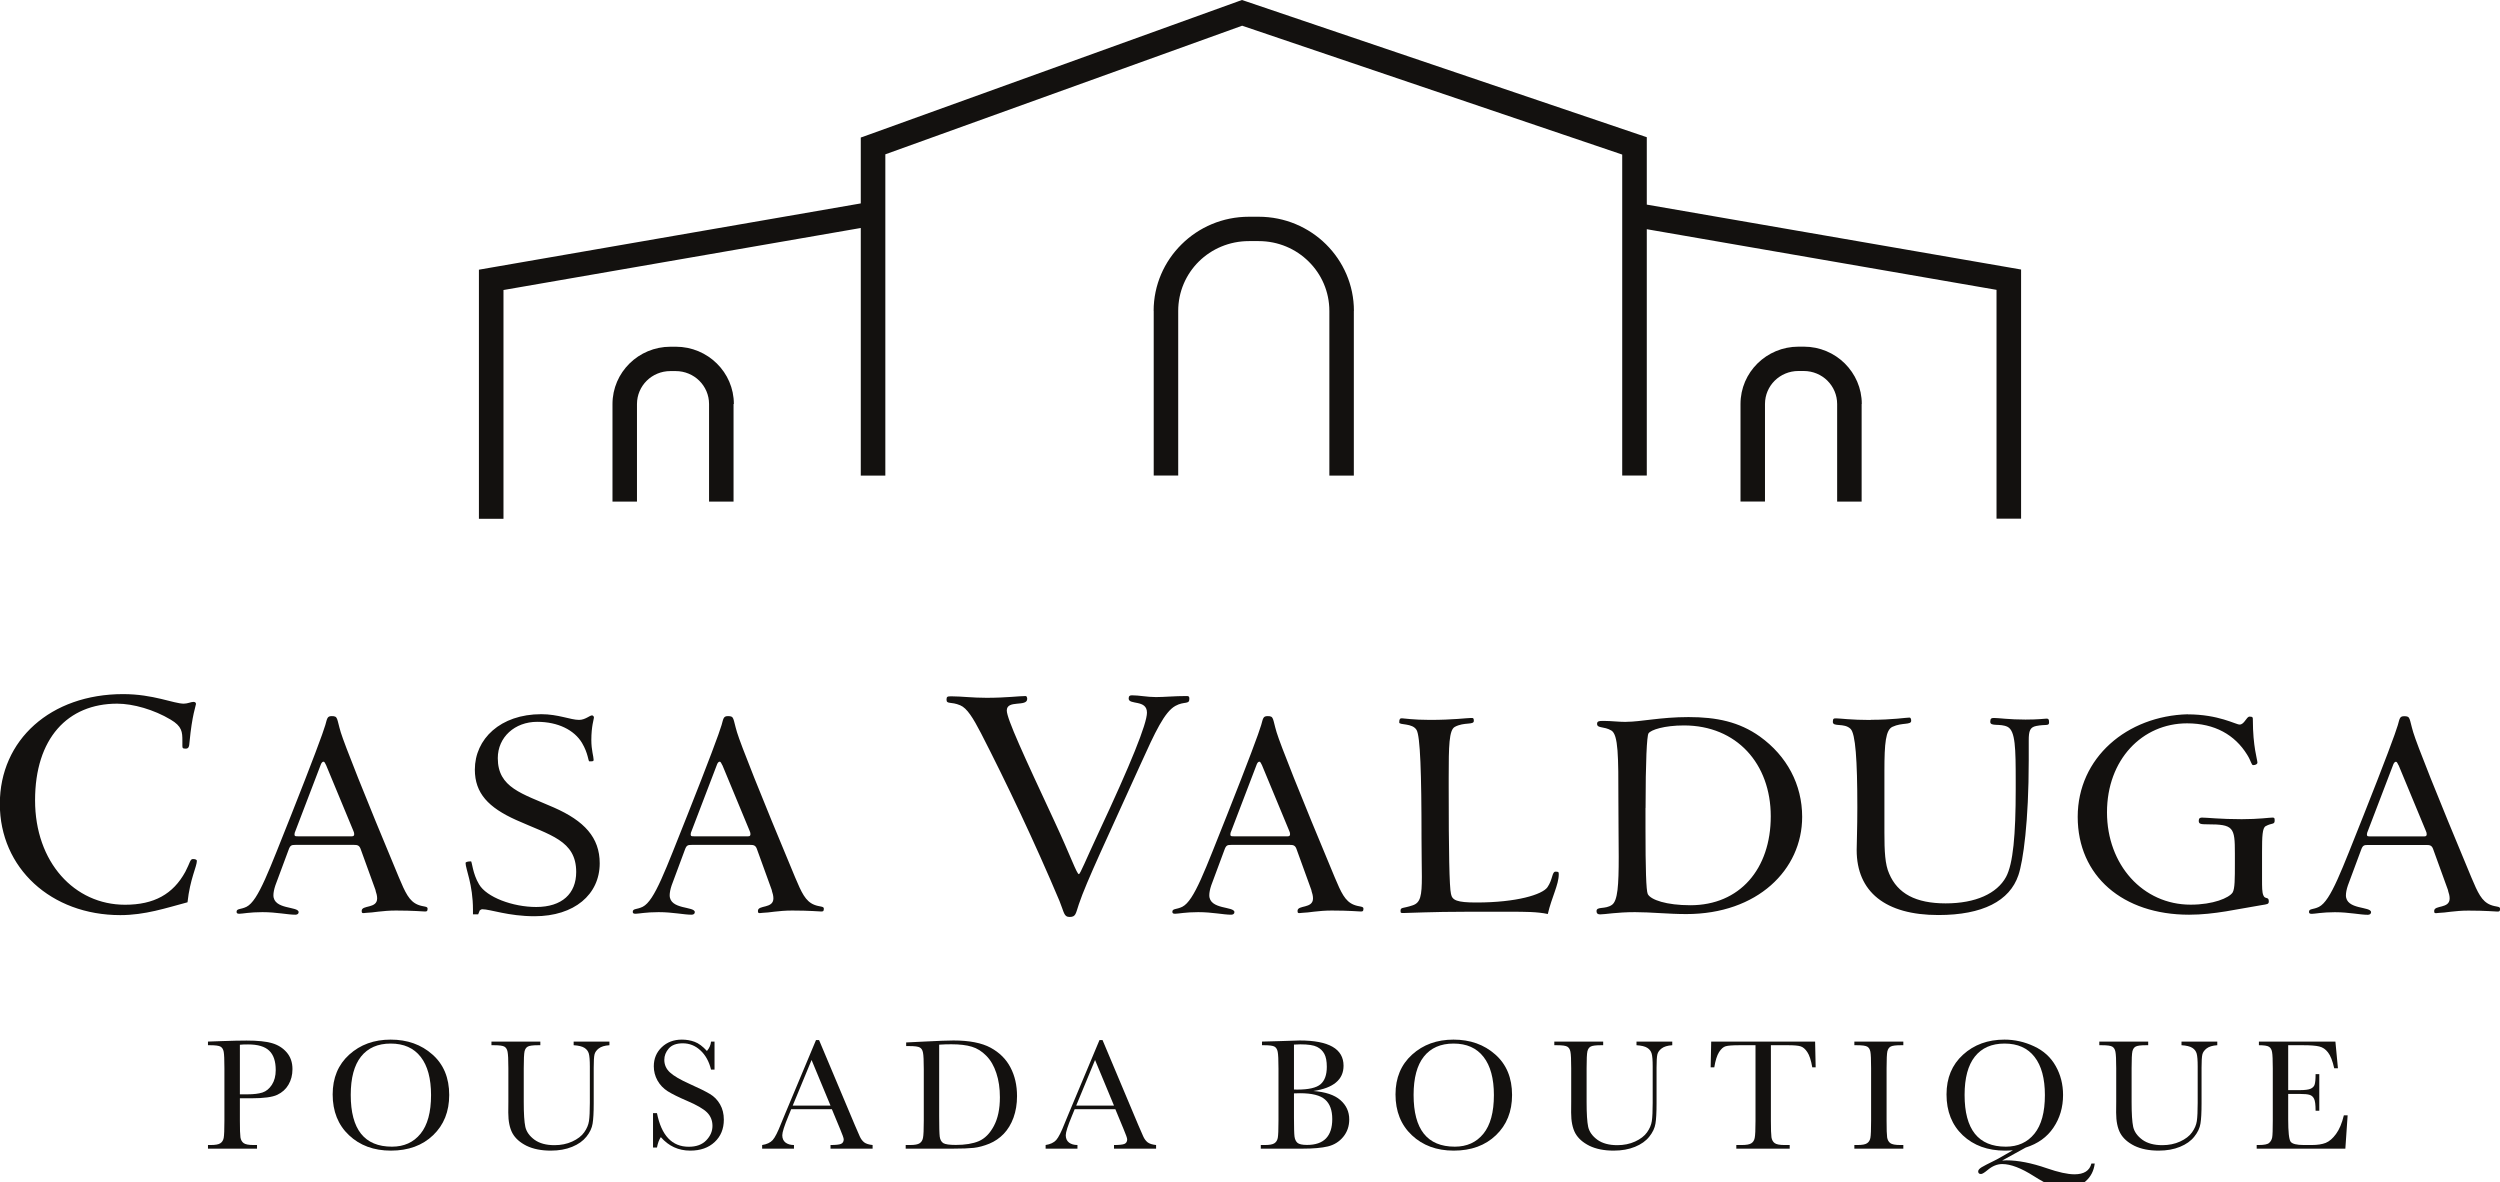 <svg width="148" height="70" viewBox="0 0 148 70" fill="none" xmlns="http://www.w3.org/2000/svg">
<g clip-path="url(#clip0_1300_13503)">
<path fill-rule="evenodd" clip-rule="evenodd" d="M11.101 53.414C11.25 52.03 11.655 51.297 11.655 50.96C11.655 50.898 11.568 50.855 11.419 50.855C11.25 50.855 11.25 51.083 10.971 51.611C10.248 52.933 9.121 53.561 7.402 53.561C4.406 53.561 2.076 51.045 2.076 47.378C2.076 43.712 4.007 41.657 6.935 41.657C7.888 41.657 9.121 42.014 10.099 42.599C10.778 42.998 10.797 43.331 10.797 43.859V44.154C10.797 44.278 10.817 44.32 10.99 44.32C11.163 44.32 11.202 44.216 11.221 43.921C11.37 42.328 11.602 41.762 11.602 41.676C11.602 41.59 11.539 41.552 11.452 41.552C11.303 41.552 11.11 41.657 10.879 41.657C10.287 41.657 9.073 41.091 7.291 41.091C3.005 41.091 -0.01 43.797 -0.01 47.592C-0.01 51.388 3.024 54.175 7.123 54.175C8.587 54.175 9.82 53.756 11.091 53.418L11.101 53.414ZM144.922 52.719C144.98 52.891 145.019 53.043 145.019 53.19C145.019 53.813 144.104 53.566 144.104 53.927C144.104 54.041 144.123 54.06 144.219 54.06C144.277 54.06 144.335 54.041 144.412 54.041C144.735 54.041 145.313 53.908 146.131 53.908C147.162 53.908 147.735 53.965 147.851 53.965C147.966 53.965 148.005 53.946 148.005 53.794C148.005 53.642 147.754 53.699 147.432 53.566C146.916 53.357 146.685 52.848 146.305 51.944C144.224 46.965 143.092 44.097 142.866 43.36C142.616 42.527 142.712 42.399 142.331 42.399C142.062 42.399 142.062 42.532 141.951 42.927C141.835 43.341 141.166 45.134 139.923 48.268C138.623 51.511 137.992 53.323 137.284 53.685C136.942 53.856 136.692 53.78 136.692 53.984C136.692 54.08 136.75 54.099 136.865 54.099C137.039 54.099 137.477 54.003 138.223 54.003C139.061 54.003 139.712 54.156 140.174 54.156C140.289 54.156 140.367 54.099 140.367 54.003C140.367 53.647 138.878 53.87 138.878 53.005C138.878 52.852 138.917 52.648 138.994 52.42L139.779 50.308C139.875 50.042 139.952 50.023 140.179 50.023H143.656C143.829 50.023 143.959 50.042 144.036 50.251L144.932 52.724L144.922 52.719ZM141.999 45.305L143.603 49.171C143.641 49.247 143.661 49.324 143.661 49.381C143.661 49.476 143.622 49.514 143.526 49.514H140.314C140.179 49.514 140.121 49.514 140.121 49.4C140.121 49.343 140.14 49.267 140.179 49.19L141.686 45.248C141.725 45.153 141.782 45.096 141.84 45.096C141.898 45.096 141.937 45.191 141.994 45.305H141.999ZM129.516 42.285C125.923 42.38 123 44.853 123 48.358C123 51.863 125.673 54.151 129.593 54.151C131.101 54.151 132.459 53.813 133.875 53.585C134.236 53.528 134.313 53.528 134.313 53.357C134.313 53.057 134.082 53.261 133.99 53C133.913 52.829 133.913 52.51 133.913 52.058V50.436C133.913 49.514 133.932 49.019 134.125 48.91C134.505 48.7 134.66 48.834 134.66 48.572C134.66 48.42 134.64 48.401 134.525 48.401C134.351 48.401 133.72 48.496 132.709 48.496C131.447 48.496 130.648 48.401 130.359 48.401C130.243 48.401 130.166 48.439 130.166 48.591C130.166 48.781 130.282 48.8 130.682 48.8C132.228 48.8 132.305 48.972 132.305 50.517V51.083C132.305 52.044 132.305 52.61 132.17 52.838C131.958 53.157 131.024 53.556 129.685 53.556C126.858 53.556 124.734 51.197 124.734 48.087C124.734 44.977 126.814 42.822 129.473 42.822C131.115 42.822 132.3 43.502 133.027 44.672C133.277 45.067 133.277 45.295 133.388 45.295C133.523 45.295 133.639 45.238 133.639 45.143C133.639 44.972 133.369 44.201 133.369 42.613C133.369 42.48 133.369 42.423 133.176 42.423C132.984 42.423 132.873 42.894 132.584 42.894C132.353 42.894 131.341 42.29 129.506 42.29L129.516 42.285ZM110.743 42.623C109.597 42.623 108.909 42.527 108.716 42.527C108.562 42.527 108.504 42.527 108.504 42.737C108.504 43.055 109.173 42.775 109.554 43.15C109.843 43.436 109.954 44.962 109.954 47.792C109.954 49.076 109.915 49.923 109.915 50.322C109.915 52.795 111.615 54.17 114.75 54.17C117.37 54.17 118.974 53.337 119.489 51.811C119.773 50.979 120.101 48.624 120.101 45.019V43.831C120.101 43.264 120.178 43.055 120.539 42.979C121.112 42.865 121.305 42.998 121.305 42.77C121.305 42.58 121.266 42.542 121.151 42.542C121.074 42.542 120.674 42.599 119.908 42.599C118.955 42.599 118.324 42.504 118.054 42.504C117.9 42.504 117.823 42.523 117.823 42.732C117.823 43.032 118.415 42.808 118.854 43.032C119.311 43.279 119.33 44.278 119.33 46.256V46.727C119.33 49.423 119.176 51.14 118.757 51.916C118.223 52.895 116.961 53.48 115.184 53.48C113.407 53.48 112.338 52.895 111.841 51.725C111.591 51.178 111.557 50.384 111.557 49.29V45.628C111.557 43.987 111.634 43.212 112.034 43.027C112.607 42.76 113.142 42.932 113.142 42.67C113.142 42.556 113.103 42.48 113.045 42.48C112.834 42.48 112.053 42.613 110.734 42.613L110.743 42.623ZM96.271 42.737C95.814 42.737 95.395 42.679 94.99 42.679H94.856C94.663 42.679 94.547 42.699 94.547 42.851C94.547 43.131 94.947 42.984 95.39 43.245C95.809 43.493 95.809 44.791 95.809 47.378C95.809 48.719 95.828 49.832 95.828 50.717C95.828 52.415 95.77 53.323 95.429 53.566C95.029 53.851 94.514 53.642 94.514 53.941C94.514 54.075 94.591 54.132 94.725 54.132C95.014 54.132 95.718 53.999 96.791 53.999C97.745 53.999 98.761 54.113 99.83 54.113C104.035 54.113 106.688 51.492 106.688 48.358C106.688 46.451 105.788 44.753 104.184 43.602C102.961 42.732 101.622 42.451 99.96 42.451C98.299 42.451 97.133 42.732 96.271 42.732V42.737ZM97.418 47.83C97.418 45.057 97.495 43.564 97.591 43.417C97.726 43.207 98.525 42.946 99.691 42.946C102.807 42.946 104.829 45.21 104.829 48.325C104.829 51.44 102.994 53.59 100.071 53.59C98.655 53.59 97.721 53.271 97.548 52.928C97.451 52.719 97.413 51.421 97.413 49.024V47.835L97.418 47.83ZM91.629 54.113C91.86 53.114 92.279 52.377 92.279 51.754C92.279 51.621 92.26 51.602 92.086 51.602C91.874 51.602 91.932 52.053 91.609 52.524C91.306 52.957 89.794 53.428 87.405 53.428C86.24 53.428 85.97 53.295 85.898 52.919C85.801 52.524 85.763 50.408 85.763 46.617V46.032C85.763 44.144 85.782 43.222 86.124 43.032C86.678 42.732 87.251 42.936 87.251 42.675C87.251 42.523 87.213 42.504 87.135 42.504H87.078C86.847 42.504 86.028 42.618 84.65 42.618C83.658 42.618 83.105 42.523 82.989 42.523C82.873 42.523 82.835 42.58 82.835 42.77C82.835 42.941 83.62 42.789 83.865 43.222C84.077 43.597 84.154 45.733 84.154 49.657C84.154 50.617 84.174 51.335 84.174 51.901C84.174 53.033 84.097 53.447 83.62 53.599C83.066 53.789 82.912 53.694 82.912 53.918C82.912 54.051 82.931 54.051 83.085 54.051C83.427 54.051 84.708 53.975 86.904 53.975H89.389C90.266 53.975 91.012 53.975 91.624 54.108L91.629 54.113ZM77.633 52.715C77.691 52.886 77.73 53.038 77.73 53.185C77.73 53.808 76.815 53.561 76.815 53.922C76.815 54.037 76.834 54.056 76.93 54.056C76.988 54.056 77.046 54.037 77.123 54.037C77.446 54.037 78.019 53.904 78.842 53.904C79.873 53.904 80.446 53.961 80.562 53.961C80.677 53.961 80.716 53.941 80.716 53.789C80.716 53.637 80.465 53.694 80.143 53.561C79.627 53.352 79.396 52.843 79.016 51.939C76.935 46.96 75.803 44.092 75.577 43.355C75.327 42.523 75.423 42.394 75.043 42.394C74.773 42.394 74.773 42.527 74.662 42.922C74.546 43.336 73.877 45.129 72.635 48.263C71.334 51.507 70.703 53.319 69.995 53.68C69.653 53.851 69.403 53.775 69.403 53.98C69.403 54.075 69.461 54.094 69.576 54.094C69.75 54.094 70.188 53.999 70.934 53.999C71.777 53.999 72.423 54.151 72.885 54.151C73.001 54.151 73.078 54.094 73.078 53.999C73.078 53.642 71.59 53.865 71.59 53C71.59 52.848 71.628 52.643 71.705 52.415L72.49 50.303C72.586 50.037 72.663 50.018 72.89 50.018H76.367C76.54 50.018 76.67 50.037 76.747 50.246L77.643 52.719L77.633 52.715ZM74.71 45.3L76.314 49.167C76.353 49.243 76.372 49.319 76.372 49.376C76.372 49.471 76.333 49.509 76.237 49.509H73.029C72.895 49.509 72.837 49.509 72.837 49.395C72.837 49.338 72.856 49.262 72.895 49.186L74.402 45.243C74.441 45.148 74.498 45.091 74.556 45.091C74.614 45.091 74.652 45.186 74.71 45.3ZM67.01 41.162C66.884 41.162 66.817 41.205 66.817 41.353C66.817 41.752 67.9 41.395 67.9 42.19C67.9 42.841 66.947 45.21 65.035 49.295C64.269 50.931 63.951 51.749 63.869 51.749C63.744 51.749 63.402 50.722 62.425 48.624C60.599 44.706 59.602 42.546 59.602 42.061C59.602 41.41 60.811 41.871 60.811 41.372C60.811 41.286 60.768 41.205 60.725 41.205C60.344 41.205 59.559 41.31 58.408 41.31C57.58 41.31 56.901 41.224 56.39 41.224H56.265C56.096 41.224 56.034 41.243 56.034 41.414C56.034 41.709 56.289 41.519 56.843 41.752C57.248 41.919 57.609 42.508 58.076 43.407C59.583 46.342 61.259 49.866 62.723 53.342C62.998 54.013 62.978 54.284 63.316 54.284C63.696 54.284 63.677 54.094 63.869 53.528C64.317 52.187 65.608 49.48 67.52 45.248C68.392 43.317 68.941 42.147 69.581 41.79C70.111 41.495 70.41 41.728 70.41 41.372C70.41 41.224 70.366 41.205 70.241 41.205C69.519 41.205 68.926 41.267 68.435 41.267C67.905 41.267 67.438 41.162 67.014 41.162H67.01ZM45.689 52.715C45.747 52.886 45.785 53.038 45.785 53.185C45.785 53.808 44.87 53.561 44.87 53.922C44.87 54.037 44.89 54.056 44.986 54.056C45.044 54.056 45.102 54.037 45.179 54.037C45.501 54.037 46.074 53.904 46.898 53.904C47.928 53.904 48.502 53.961 48.617 53.961C48.733 53.961 48.771 53.941 48.771 53.789C48.771 53.637 48.521 53.694 48.198 53.561C47.683 53.352 47.452 52.843 47.071 51.939C44.991 46.96 43.859 44.092 43.633 43.355C43.382 42.523 43.479 42.394 43.098 42.394C42.828 42.394 42.828 42.527 42.718 42.922C42.602 43.336 41.933 45.129 40.69 48.263C39.39 51.507 38.759 53.319 38.051 53.68C37.709 53.851 37.459 53.775 37.459 53.98C37.459 54.075 37.516 54.094 37.632 54.094C37.805 54.094 38.244 53.999 38.99 53.999C39.833 53.999 40.478 54.151 40.941 54.151C41.056 54.151 41.133 54.094 41.133 53.999C41.133 53.642 39.645 53.865 39.645 53C39.645 52.848 39.684 52.643 39.761 52.415L40.546 50.303C40.642 50.037 40.719 50.018 40.945 50.018H44.422C44.596 50.018 44.726 50.037 44.803 50.246L45.699 52.719L45.689 52.715ZM42.766 45.3L44.37 49.167C44.408 49.243 44.427 49.319 44.427 49.376C44.427 49.471 44.389 49.509 44.292 49.509H41.08C40.945 49.509 40.888 49.509 40.888 49.395C40.888 49.338 40.907 49.262 40.945 49.186L42.453 45.243C42.491 45.148 42.549 45.091 42.607 45.091C42.665 45.091 42.703 45.186 42.761 45.3H42.766ZM28.376 53.941C28.395 53.885 28.491 53.827 28.549 53.827C29.026 53.827 30.095 54.241 31.646 54.241C33.996 54.241 35.503 52.957 35.503 51.107C35.503 49.58 34.588 48.596 32.792 47.806C30.899 46.974 29.469 46.636 29.469 44.882C29.469 43.636 30.48 42.732 31.8 42.732C33.042 42.732 33.996 43.222 34.453 43.978C34.834 44.62 34.815 45.072 34.892 45.072C35.104 45.072 35.142 45.072 35.142 44.977C35.142 44.786 35.007 44.411 35.007 43.807C35.007 42.993 35.161 42.561 35.161 42.484C35.161 42.408 35.104 42.351 35.046 42.351C34.911 42.351 34.646 42.618 34.28 42.618C33.784 42.618 33.038 42.28 32.045 42.28C29.618 42.28 28.111 43.75 28.111 45.562C28.111 46.96 28.915 47.806 30.557 48.544C32.566 49.447 34.111 49.752 34.111 51.621C34.111 52.905 33.269 53.694 31.742 53.694C30.345 53.694 28.799 53.109 28.361 52.353C27.981 51.73 27.942 50.993 27.884 50.993C27.692 50.993 27.562 51.031 27.562 51.088C27.562 51.445 28 52.353 28 53.861V54.127H28.308L28.385 53.937L28.376 53.941ZM22.23 52.715C22.288 52.886 22.327 53.038 22.327 53.185C22.327 53.808 21.412 53.561 21.412 53.922C21.412 54.037 21.431 54.056 21.527 54.056C21.585 54.056 21.643 54.037 21.72 54.037C22.043 54.037 22.62 53.904 23.439 53.904C24.47 53.904 25.043 53.961 25.159 53.961C25.274 53.961 25.313 53.941 25.313 53.789C25.313 53.637 25.062 53.694 24.74 53.561C24.224 53.352 23.993 52.843 23.613 51.939C21.532 46.96 20.405 44.092 20.174 43.355C19.924 42.523 20.02 42.394 19.639 42.394C19.37 42.394 19.37 42.527 19.259 42.922C19.143 43.336 18.474 45.129 17.232 48.263C15.931 51.507 15.3 53.319 14.597 53.68C14.255 53.851 14.005 53.775 14.005 53.98C14.005 54.075 14.062 54.094 14.178 54.094C14.351 54.094 14.79 53.999 15.536 53.999C16.379 53.999 17.024 54.151 17.487 54.151C17.602 54.151 17.679 54.094 17.679 53.999C17.679 53.642 16.186 53.865 16.186 53C16.186 52.848 16.225 52.643 16.302 52.415L17.087 50.303C17.183 50.037 17.26 50.018 17.487 50.018H20.964C21.137 50.018 21.267 50.037 21.344 50.246L22.24 52.719L22.23 52.715ZM19.307 45.3L20.911 49.167C20.949 49.243 20.969 49.319 20.969 49.376C20.969 49.471 20.93 49.509 20.834 49.509H17.626C17.491 49.509 17.434 49.509 17.434 49.395C17.434 49.338 17.453 49.262 17.491 49.186L18.999 45.243C19.038 45.148 19.095 45.091 19.153 45.091C19.211 45.091 19.249 45.186 19.307 45.3Z" fill="#13110F"/>
<path d="M50.958 28.155V13.497L29.806 17.169V30.714H28.352V15.966L28.954 15.861L50.958 12.042V8.142L51.439 7.971L73.285 0.086L73.525 0L73.766 0.081L96.999 7.957L97.49 8.123V12.113L119.046 15.851L119.648 15.956V30.704H118.194V17.159L97.49 13.569V28.15H96.035V9.15L73.535 1.522L52.412 9.136V28.155H50.958ZM43.426 23.918V29.696H41.976V23.918C41.976 23.38 41.754 22.89 41.398 22.538C41.042 22.186 40.546 21.968 40.001 21.968H39.684C39.139 21.968 38.643 22.186 38.287 22.538C37.931 22.89 37.709 23.38 37.709 23.918V29.696H36.259V23.918C36.259 22.981 36.645 22.134 37.266 21.52C37.887 20.907 38.745 20.526 39.693 20.526H40.011C40.96 20.526 41.817 20.907 42.438 21.52C43.06 22.134 43.445 22.981 43.445 23.918H43.426ZM110.209 23.918V29.696H108.759V23.918C108.759 23.375 108.538 22.89 108.181 22.534C107.825 22.182 107.329 21.963 106.78 21.963H106.462C105.918 21.963 105.422 22.182 105.065 22.534C104.709 22.885 104.487 23.375 104.487 23.913V29.691H103.038V23.913C103.038 22.976 103.423 22.129 104.044 21.516C104.666 20.902 105.523 20.522 106.472 20.522H106.789C107.733 20.522 108.591 20.902 109.212 21.516C109.833 22.134 110.218 22.981 110.218 23.913L110.209 23.918ZM80.147 18.41V28.155H78.698V18.41C78.698 17.264 78.231 16.232 77.475 15.485C76.719 14.734 75.673 14.273 74.513 14.273H73.935C72.779 14.273 71.729 14.734 70.973 15.48C70.217 16.227 69.75 17.264 69.75 18.405V28.15H68.3V18.405H68.295C68.295 16.869 68.926 15.476 69.947 14.467C70.968 13.454 72.379 12.831 73.935 12.831H74.513C76.068 12.831 77.479 13.454 78.5 14.463C79.521 15.476 80.152 16.869 80.152 18.401L80.147 18.41Z" fill="#13110F"/>
<path d="M14.201 65.018V66.35C14.201 66.849 14.212 67.176 14.234 67.332C14.259 67.484 14.322 67.598 14.425 67.673C14.528 67.748 14.721 67.785 15.005 67.785H15.215V68H12.312V67.785H12.481C12.752 67.785 12.939 67.751 13.042 67.682C13.148 67.614 13.215 67.508 13.243 67.364C13.271 67.218 13.285 66.88 13.285 66.35V63.242C13.285 62.737 13.271 62.411 13.243 62.265C13.215 62.118 13.152 62.017 13.056 61.961C12.959 61.905 12.75 61.877 12.429 61.877H12.312V61.662L13.107 61.634C13.743 61.612 14.238 61.601 14.594 61.601C15.248 61.601 15.751 61.652 16.103 61.755C16.459 61.858 16.748 62.04 16.973 62.302C17.2 62.564 17.314 62.894 17.314 63.293C17.314 63.639 17.236 63.944 17.08 64.209C16.928 64.474 16.706 64.675 16.416 64.812C16.13 64.949 15.623 65.018 14.897 65.018H14.201ZM14.201 64.784H14.654C15.019 64.784 15.313 64.748 15.538 64.677C15.762 64.602 15.949 64.448 16.099 64.214C16.248 63.98 16.323 63.692 16.323 63.349C16.323 62.826 16.194 62.442 15.935 62.199C15.68 61.953 15.264 61.83 14.687 61.83C14.475 61.83 14.313 61.836 14.201 61.849V64.784Z" fill="#13110F"/>
<path d="M19.694 64.789C19.694 63.81 20.021 63.025 20.675 62.433C21.33 61.841 22.146 61.545 23.125 61.545C24.113 61.545 24.937 61.838 25.597 62.424C26.261 63.009 26.593 63.809 26.593 64.822C26.593 65.803 26.275 66.598 25.64 67.205C25.007 67.813 24.173 68.117 23.139 68.117C22.132 68.117 21.306 67.813 20.661 67.205C20.016 66.598 19.694 65.792 19.694 64.789ZM20.764 64.822C20.764 65.841 20.967 66.606 21.372 67.117C21.78 67.628 22.391 67.883 23.204 67.883C23.918 67.883 24.482 67.628 24.896 67.117C25.311 66.606 25.518 65.844 25.518 64.831C25.518 63.846 25.314 63.092 24.906 62.569C24.497 62.042 23.905 61.779 23.129 61.779C22.366 61.779 21.78 62.036 21.372 62.55C20.967 63.061 20.764 63.818 20.764 64.822Z" fill="#13110F"/>
<path d="M33.96 61.662H36.078V61.877C35.797 61.895 35.587 61.959 35.447 62.068C35.31 62.174 35.225 62.294 35.194 62.428C35.163 62.562 35.148 62.822 35.148 63.209V65.317C35.148 65.856 35.126 66.257 35.082 66.518C35.042 66.78 34.92 67.037 34.718 67.29C34.518 67.542 34.236 67.743 33.871 67.892C33.507 68.042 33.086 68.117 32.609 68.117C32.045 68.117 31.567 68.022 31.174 67.832C30.785 67.638 30.506 67.391 30.338 67.088C30.173 66.783 30.09 66.375 30.09 65.864L30.095 65.214V63.242C30.095 62.737 30.079 62.411 30.048 62.265C30.02 62.118 29.958 62.017 29.861 61.961C29.767 61.905 29.56 61.877 29.239 61.877H29.094V61.662H31.988V61.877H31.862C31.55 61.877 31.346 61.903 31.249 61.956C31.153 62.006 31.087 62.101 31.053 62.241C31.022 62.382 31.006 62.715 31.006 63.242V65.237C31.006 65.929 31.037 66.42 31.1 66.71C31.165 67 31.346 67.254 31.642 67.472C31.938 67.687 32.332 67.794 32.825 67.794C33.211 67.794 33.561 67.723 33.876 67.579C34.194 67.433 34.429 67.252 34.582 67.037C34.738 66.819 34.833 66.596 34.867 66.369C34.901 66.138 34.919 65.777 34.919 65.284V63.125C34.919 62.766 34.898 62.516 34.858 62.372C34.817 62.229 34.73 62.115 34.596 62.031C34.462 61.947 34.25 61.895 33.96 61.877V61.662Z" fill="#13110F"/>
<path d="M38.659 67.935V65.897H38.892C39.157 67.224 39.785 67.888 40.776 67.888C41.222 67.888 41.566 67.762 41.809 67.509C42.055 67.254 42.178 66.969 42.178 66.654C42.178 66.336 42.071 66.07 41.856 65.855C41.641 65.643 41.248 65.415 40.678 65.172C40.17 64.954 39.787 64.764 39.528 64.602C39.269 64.437 39.067 64.223 38.92 63.961C38.777 63.7 38.705 63.421 38.705 63.125C38.705 62.673 38.861 62.297 39.173 61.998C39.487 61.696 39.885 61.545 40.365 61.545C40.633 61.545 40.885 61.588 41.122 61.676C41.359 61.763 41.602 61.944 41.851 62.218C41.994 62.047 42.075 61.861 42.094 61.662H42.3V63.321H42.094C41.976 62.838 41.765 62.458 41.463 62.181C41.164 61.903 40.816 61.764 40.421 61.764C40.044 61.764 39.766 61.867 39.589 62.073C39.414 62.276 39.327 62.498 39.327 62.741C39.327 63.034 39.438 63.282 39.659 63.485C39.877 63.69 40.271 63.921 40.842 64.176C41.387 64.419 41.782 64.616 42.029 64.765C42.278 64.912 42.477 65.116 42.627 65.378C42.777 65.639 42.851 65.942 42.851 66.284C42.851 66.827 42.671 67.268 42.309 67.607C41.948 67.947 41.465 68.117 40.86 68.117C40.165 68.117 39.586 67.85 39.121 67.318C39.019 67.464 38.942 67.67 38.892 67.935H38.659Z" fill="#13110F"/>
<path d="M49.246 65.663H46.839L46.675 66.065C46.432 66.648 46.311 67.028 46.311 67.205C46.311 67.395 46.375 67.54 46.503 67.64C46.633 67.737 46.8 67.785 47.003 67.785V68H45.119V67.785C45.4 67.741 45.608 67.643 45.745 67.49C45.883 67.335 46.048 67.009 46.241 66.514C46.256 66.467 46.331 66.286 46.465 65.971L48.307 61.573H48.489L50.607 66.607L50.896 67.271C50.962 67.42 51.049 67.539 51.158 67.626C51.27 67.71 51.437 67.763 51.658 67.785V68H49.167V67.785C49.472 67.785 49.678 67.763 49.784 67.72C49.893 67.673 49.948 67.582 49.948 67.448C49.948 67.38 49.876 67.176 49.733 66.836L49.246 65.663ZM49.167 65.453L48.045 62.751L46.928 65.453H49.167Z" fill="#13110F"/>
<path d="M53.645 61.713L54.688 61.662C55.557 61.618 56.143 61.596 56.445 61.596C57.386 61.596 58.12 61.74 58.647 62.026C59.174 62.313 59.565 62.703 59.82 63.195C60.079 63.684 60.208 64.25 60.208 64.892C60.208 65.356 60.138 65.781 59.998 66.168C59.858 66.551 59.664 66.87 59.418 67.126C59.175 67.378 58.892 67.572 58.568 67.706C58.247 67.836 57.941 67.919 57.651 67.953C57.362 67.984 56.953 68 56.427 68H53.617V67.785H53.879C54.15 67.785 54.337 67.751 54.44 67.682C54.546 67.614 54.613 67.508 54.641 67.364C54.672 67.218 54.688 66.88 54.688 66.35V63.293C54.688 62.788 54.672 62.462 54.641 62.316C54.613 62.166 54.551 62.065 54.454 62.012C54.361 61.956 54.153 61.928 53.833 61.928H53.645V61.713ZM55.599 61.844V66.079C55.599 66.705 55.61 67.109 55.632 67.29C55.657 67.47 55.727 67.598 55.842 67.673C55.961 67.745 56.209 67.78 56.586 67.78C57.137 67.78 57.591 67.706 57.946 67.556C58.301 67.403 58.597 67.106 58.834 66.663C59.074 66.218 59.194 65.65 59.194 64.962C59.194 64.426 59.124 63.947 58.983 63.527C58.846 63.106 58.649 62.765 58.39 62.503C58.131 62.238 57.845 62.059 57.53 61.965C57.215 61.869 56.812 61.821 56.319 61.821C56.082 61.821 55.842 61.828 55.599 61.844Z" fill="#13110F"/>
<path d="M66.028 65.663H63.621L63.457 66.065C63.214 66.648 63.093 67.028 63.093 67.205C63.093 67.395 63.157 67.54 63.285 67.64C63.415 67.737 63.582 67.785 63.785 67.785V68H61.901V67.785C62.181 67.741 62.39 67.643 62.527 67.49C62.664 67.335 62.83 67.009 63.023 66.514C63.038 66.467 63.113 66.286 63.247 65.971L65.089 61.573H65.271L67.388 66.607L67.678 67.271C67.744 67.42 67.831 67.539 67.94 67.626C68.052 67.71 68.219 67.763 68.44 67.785V68H65.949V67.785C66.254 67.785 66.46 67.763 66.566 67.72C66.675 67.673 66.729 67.582 66.729 67.448C66.729 67.38 66.658 67.176 66.514 66.836L66.028 65.663ZM65.949 65.453L64.827 62.751L63.71 65.453H65.949Z" fill="#13110F"/>
<path d="M77.748 64.588C78.468 64.641 79.002 64.82 79.351 65.125C79.7 65.431 79.875 65.812 79.875 66.27C79.875 66.669 79.756 67.014 79.519 67.303C79.283 67.59 78.979 67.779 78.608 67.869C78.24 67.956 77.746 68 77.126 68H74.639V67.785H74.882C75.154 67.785 75.341 67.751 75.443 67.682C75.549 67.614 75.616 67.508 75.644 67.364C75.672 67.218 75.686 66.88 75.686 66.35V63.265C75.686 62.751 75.671 62.419 75.64 62.269C75.612 62.12 75.549 62.017 75.453 61.961C75.359 61.905 75.152 61.877 74.831 61.877H74.71V61.662L75.752 61.634L76.939 61.596C78.672 61.596 79.538 62.095 79.538 63.092C79.538 63.503 79.389 63.834 79.089 64.083C78.793 64.332 78.346 64.501 77.748 64.588ZM76.603 64.499C76.681 64.502 76.746 64.504 76.799 64.504C77.472 64.504 77.932 64.398 78.178 64.186C78.424 63.974 78.547 63.631 78.547 63.157C78.547 62.827 78.499 62.572 78.402 62.391C78.306 62.21 78.161 62.071 77.968 61.975C77.774 61.875 77.444 61.825 76.977 61.825C76.855 61.825 76.73 61.83 76.603 61.839V64.499ZM76.603 64.728V66.14C76.603 66.741 76.614 67.123 76.635 67.285C76.657 67.447 76.715 67.57 76.808 67.654C76.905 67.738 77.094 67.78 77.374 67.78C77.873 67.78 78.246 67.653 78.496 67.397C78.745 67.141 78.87 66.758 78.87 66.247C78.87 65.724 78.728 65.339 78.444 65.093C78.164 64.843 77.668 64.719 76.958 64.719C76.846 64.719 76.727 64.722 76.603 64.728Z" fill="#13110F"/>
<path d="M82.614 64.789C82.614 63.81 82.942 63.025 83.596 62.433C84.25 61.841 85.067 61.545 86.045 61.545C87.033 61.545 87.857 61.838 88.518 62.424C89.182 63.009 89.514 63.809 89.514 64.822C89.514 65.803 89.196 66.598 88.56 67.205C87.927 67.813 87.094 68.117 86.059 68.117C85.053 68.117 84.227 67.813 83.582 67.205C82.937 66.598 82.614 65.792 82.614 64.789ZM83.685 64.822C83.685 65.841 83.887 66.606 84.293 67.117C84.701 67.628 85.311 67.883 86.125 67.883C86.838 67.883 87.402 67.628 87.817 67.117C88.231 66.606 88.439 65.844 88.439 64.831C88.439 63.846 88.234 63.092 87.826 62.569C87.418 62.042 86.826 61.779 86.05 61.779C85.287 61.779 84.701 62.036 84.293 62.55C83.887 63.061 83.685 63.818 83.685 64.822Z" fill="#13110F"/>
<path d="M96.881 61.662H98.998V61.877C98.718 61.895 98.508 61.959 98.367 62.068C98.23 62.174 98.146 62.294 98.115 62.428C98.084 62.562 98.068 62.822 98.068 63.209V65.317C98.068 65.856 98.046 66.257 98.003 66.518C97.962 66.78 97.841 67.037 97.638 67.29C97.439 67.542 97.157 67.743 96.792 67.892C96.427 68.042 96.007 68.117 95.53 68.117C94.966 68.117 94.488 68.022 94.095 67.832C93.706 67.638 93.427 67.391 93.258 67.088C93.093 66.783 93.011 66.375 93.011 65.864L93.015 65.214V63.242C93.015 62.737 93 62.411 92.969 62.265C92.941 62.118 92.878 62.017 92.782 61.961C92.688 61.905 92.481 61.877 92.16 61.877H92.015V61.662H94.908V61.877H94.782C94.471 61.877 94.266 61.903 94.17 61.956C94.073 62.006 94.008 62.101 93.974 62.241C93.942 62.382 93.927 62.715 93.927 63.242V65.237C93.927 65.929 93.958 66.42 94.02 66.71C94.086 67 94.266 67.254 94.562 67.472C94.859 67.687 95.253 67.794 95.745 67.794C96.132 67.794 96.482 67.723 96.797 67.579C97.115 67.433 97.35 67.252 97.503 67.037C97.658 66.819 97.754 66.596 97.788 66.369C97.822 66.138 97.839 65.777 97.839 65.284V63.125C97.839 62.766 97.819 62.516 97.778 62.372C97.738 62.229 97.651 62.115 97.517 62.031C97.383 61.947 97.171 61.895 96.881 61.877V61.662Z" fill="#13110F"/>
<path d="M101.486 63.185H101.271L101.303 61.662H107.455L107.487 63.185H107.286C107.215 62.768 107.117 62.467 106.992 62.283C106.867 62.096 106.733 61.983 106.59 61.942C106.447 61.898 106.202 61.877 105.856 61.877H104.837V66.35C104.837 66.846 104.848 67.171 104.87 67.327C104.895 67.483 104.959 67.598 105.062 67.673C105.164 67.748 105.358 67.785 105.641 67.785H105.95V68H102.79V67.785H103.117C103.388 67.785 103.575 67.751 103.678 67.682C103.784 67.614 103.851 67.508 103.879 67.364C103.91 67.218 103.926 66.88 103.926 66.35V61.877H102.986C102.578 61.877 102.304 61.897 102.163 61.937C102.023 61.975 101.891 62.092 101.766 62.288C101.645 62.484 101.551 62.783 101.486 63.185Z" fill="#13110F"/>
<path d="M109.778 61.877V61.662H112.677V61.877H112.541C112.229 61.877 112.025 61.903 111.929 61.956C111.832 62.006 111.767 62.101 111.732 62.241C111.701 62.382 111.686 62.715 111.686 63.242V66.35C111.686 66.849 111.696 67.176 111.718 67.332C111.743 67.484 111.806 67.598 111.905 67.673C112.008 67.748 112.203 67.785 112.49 67.785H112.677V68H109.778V67.785H109.965C110.237 67.785 110.424 67.751 110.526 67.682C110.632 67.614 110.699 67.508 110.727 67.364C110.755 67.218 110.769 66.88 110.769 66.35V63.242C110.769 62.737 110.755 62.411 110.727 62.265C110.699 62.118 110.637 62.017 110.54 61.961C110.444 61.905 110.235 61.877 109.914 61.877H109.778Z" fill="#13110F"/>
<path d="M119.165 68.094C119.019 68.109 118.861 68.117 118.693 68.117C117.674 68.117 116.842 67.815 116.197 67.21C115.555 66.602 115.234 65.795 115.234 64.789C115.234 63.813 115.56 63.03 116.211 62.438C116.865 61.842 117.683 61.545 118.665 61.545C119.269 61.545 119.854 61.677 120.418 61.942C120.982 62.204 121.409 62.593 121.698 63.111C121.988 63.625 122.133 64.195 122.133 64.822C122.133 65.551 121.943 66.196 121.563 66.757C121.186 67.318 120.639 67.71 119.922 67.935L118.525 68.706C118.621 68.697 118.705 68.692 118.777 68.692C119.469 68.692 120.265 68.848 121.166 69.159C121.857 69.399 122.406 69.519 122.811 69.519C123.372 69.519 123.705 69.307 123.811 68.883H124.008C123.955 69.314 123.775 69.662 123.47 69.93C123.165 70.198 122.77 70.332 122.287 70.332C121.97 70.332 121.68 70.281 121.418 70.178C121.159 70.075 120.821 69.891 120.404 69.627C119.656 69.15 119.033 68.912 118.534 68.912C118.235 68.912 117.945 69.03 117.665 69.267C117.478 69.423 117.348 69.501 117.277 69.501C117.164 69.501 117.108 69.449 117.108 69.346C117.108 69.268 117.175 69.187 117.309 69.103C117.443 69.022 117.696 68.891 118.067 68.71C118.144 68.673 118.222 68.633 118.3 68.589L119.165 68.094ZM116.304 64.822C116.304 65.841 116.507 66.606 116.912 67.117C117.32 67.628 117.931 67.883 118.744 67.883C119.458 67.883 120.022 67.628 120.436 67.117C120.851 66.606 121.058 65.844 121.058 64.831C121.058 63.846 120.854 63.092 120.446 62.569C120.038 62.042 119.445 61.779 118.67 61.779C117.906 61.779 117.32 62.036 116.912 62.55C116.507 63.061 116.304 63.818 116.304 64.822Z" fill="#13110F"/>
<path d="M129.145 61.662H131.263V61.877C130.982 61.895 130.772 61.959 130.632 62.068C130.495 62.174 130.41 62.294 130.379 62.428C130.348 62.562 130.332 62.822 130.332 63.209V65.317C130.332 65.856 130.311 66.257 130.267 66.518C130.227 66.78 130.105 67.037 129.902 67.29C129.703 67.542 129.421 67.743 129.056 67.892C128.692 68.042 128.271 68.117 127.794 68.117C127.23 68.117 126.752 68.022 126.359 67.832C125.97 67.638 125.691 67.391 125.523 67.088C125.357 66.783 125.275 66.375 125.275 65.864L125.28 65.214V63.242C125.28 62.737 125.264 62.411 125.233 62.265C125.205 62.118 125.142 62.017 125.046 61.961C124.952 61.905 124.745 61.877 124.424 61.877H124.279V61.662H127.173V61.877H127.046C126.735 61.877 126.531 61.903 126.434 61.956C126.338 62.006 126.272 62.101 126.238 62.241C126.207 62.382 126.191 62.715 126.191 63.242V65.237C126.191 65.929 126.222 66.42 126.285 66.71C126.35 67 126.531 67.254 126.827 67.472C127.123 67.687 127.517 67.794 128.009 67.794C128.396 67.794 128.746 67.723 129.061 67.579C129.379 67.433 129.614 67.252 129.767 67.037C129.923 66.819 130.018 66.596 130.052 66.369C130.086 66.138 130.103 65.777 130.103 65.284V63.125C130.103 62.766 130.083 62.516 130.043 62.372C130.002 62.229 129.915 62.115 129.781 62.031C129.647 61.947 129.435 61.895 129.145 61.877V61.662Z" fill="#13110F"/>
<path d="M138.756 66.028H138.98L138.845 68H133.596V67.785H133.727C134.041 67.785 134.244 67.743 134.334 67.659C134.428 67.575 134.487 67.469 134.512 67.341C134.537 67.21 134.549 66.88 134.549 66.35V63.242C134.549 62.759 134.535 62.441 134.507 62.288C134.482 62.135 134.421 62.029 134.325 61.97C134.231 61.908 134.032 61.877 133.727 61.877V61.662H138.256L138.406 63.242H138.186C138.086 62.799 137.963 62.486 137.817 62.302C137.673 62.115 137.502 61.998 137.302 61.952C137.103 61.902 136.782 61.877 136.34 61.877H135.461V64.536H136.134C136.442 64.536 136.657 64.51 136.779 64.457C136.904 64.404 136.985 64.325 137.022 64.219C137.062 64.109 137.083 63.899 137.083 63.587H137.302V65.756H137.083C137.083 65.404 137.053 65.169 136.994 65.05C136.935 64.929 136.847 64.851 136.732 64.817C136.62 64.779 136.428 64.761 136.157 64.761H135.461V66.261C135.461 67.012 135.509 67.455 135.606 67.589C135.702 67.72 135.962 67.785 136.386 67.785H136.858C137.192 67.785 137.466 67.743 137.681 67.659C137.896 67.572 138.1 67.395 138.293 67.131C138.49 66.863 138.644 66.495 138.756 66.028Z" fill="#13110F"/>
</g>
<defs>
<clipPath id="clip0_1300_13503">
<rect width="148" height="70" fill="white"/>
</clipPath>
</defs>
</svg>

